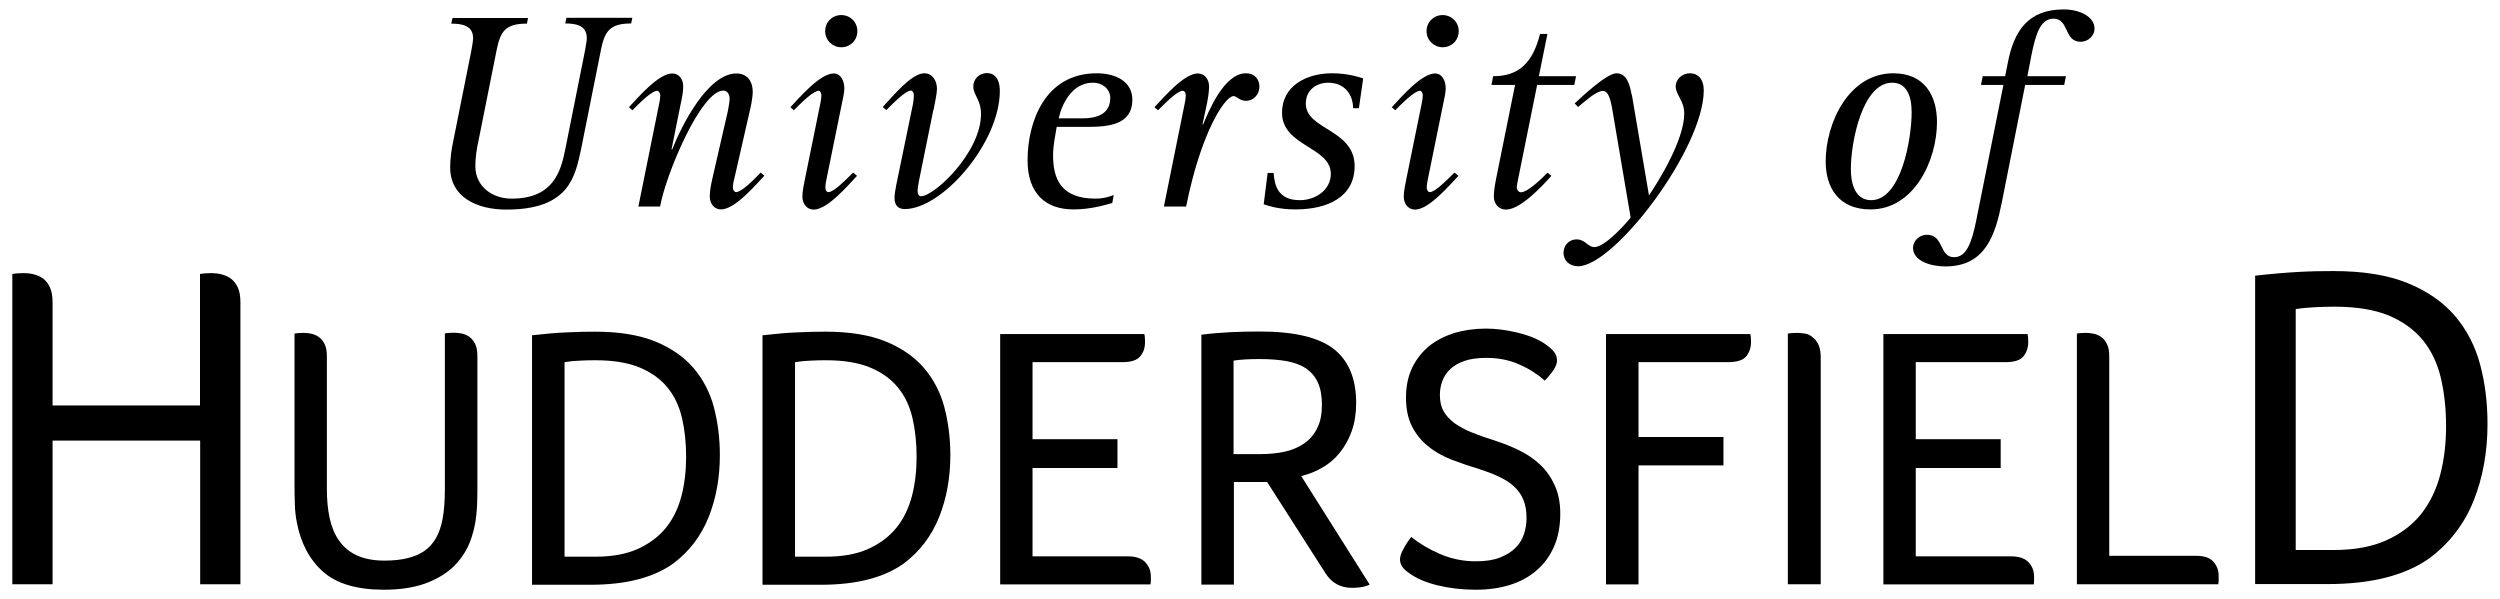 <svg width="146" height="35" viewBox="0 0 146 35" fill="none" xmlns="http://www.w3.org/2000/svg">
<g clip-path="url(#clip0_903_3639)">
<path d="M35.09 2.93C35.31 1.82 35.62 1.37 36.86 1.37L36.93 1.04H33.08L33.01 1.37C33.66 1.37 34.27 1.49 34.27 2.23C34.27 2.39 34.2 2.73 34.17 2.93L33.01 8.73C32.75 10.02 32.31 11.6 29.88 11.6C28.7 11.6 27.76 10.85 27.76 9.71C27.76 9.2 27.84 8.67 27.96 8.14L29 2.94C29.22 1.83 29.51 1.38 30.77 1.38L30.84 1.05H26.43L26.35 1.38C27.01 1.38 27.63 1.5 27.63 2.24C27.63 2.4 27.56 2.74 27.53 2.94L26.49 8.14C26.37 8.69 26.29 9.24 26.29 9.78C26.29 11.5 27.83 12.24 29.57 12.24C33.26 12.24 33.58 10.3 33.93 8.74L35.09 2.94V2.93Z" fill="black"/>
<path d="M37.26 12.06H38.55C38.88 10.19 40.94 5.29 42.24 5.29C42.48 5.29 42.61 5.51 42.61 5.77C42.61 5.9 42.56 6.22 42.51 6.47L41.6 10.44C41.52 10.79 41.45 11.17 41.45 11.47C41.45 11.88 41.7 12.23 42.11 12.23C42.93 12.23 44.16 10.76 44.64 10.26L44.42 10.08C44.01 10.51 43.31 11.22 42.98 11.22C42.88 11.22 42.8 11.07 42.8 10.96C42.8 10.83 42.83 10.61 42.88 10.45L43.83 6.29C43.9 5.99 43.96 5.56 43.96 5.38C43.96 4.7 43.6 4.29 43.01 4.29C41.35 4.29 39.83 7.27 39.25 8.74L39.22 8.71L39.75 6.08C39.83 5.73 39.9 5.34 39.9 5.05C39.9 4.64 39.67 4.29 39.26 4.29C38.44 4.29 37.21 5.76 36.73 6.26L36.93 6.44C37.36 6.01 38.06 5.3 38.39 5.3C38.47 5.3 38.56 5.45 38.56 5.57C38.56 5.7 38.53 5.92 38.49 6.08L37.28 12.07L37.26 12.06Z" fill="black"/>
<path d="M49.13 2.76C49.66 2.76 50.07 2.35 50.07 1.82C50.07 1.29 49.66 0.88 49.13 0.88C48.6 0.88 48.19 1.29 48.19 1.82C48.19 2.35 48.62 2.76 49.13 2.76ZM49.82 10.08C49.39 10.51 48.69 11.22 48.38 11.22C48.26 11.22 48.2 11.07 48.2 10.96C48.2 10.83 48.23 10.61 48.27 10.45L49.16 6.08C49.23 5.78 49.31 5.37 49.31 5.17C49.31 4.69 49.08 4.29 48.69 4.29C47.87 4.29 46.64 5.76 46.16 6.26L46.36 6.44C46.79 6.01 47.49 5.3 47.82 5.3C47.9 5.3 47.97 5.45 47.97 5.57C47.97 5.7 47.94 5.92 47.9 6.08L47.01 10.45C46.94 10.8 46.86 11.18 46.86 11.48C46.86 11.89 47.11 12.24 47.52 12.24C48.34 12.24 49.57 10.77 50.05 10.27L49.84 10.09L49.82 10.08Z" fill="black"/>
<path d="M54.52 6.42C54.59 6.06 54.72 5.43 54.72 5.21C54.72 4.69 54.44 4.28 53.98 4.28C53.22 4.28 52.15 5.62 51.55 6.25L51.76 6.43C52.19 6 52.89 5.29 53.2 5.29C53.3 5.29 53.37 5.44 53.37 5.55C53.37 5.68 53.35 5.9 53.32 6.06L52.34 10.81C52.29 11.08 52.24 11.34 52.24 11.57C52.24 12.03 52.5 12.21 52.83 12.21C55.04 12.21 58.39 8.33 58.39 5.31C58.39 4.9 58.28 4.27 57.63 4.27C57.15 4.27 56.84 4.65 56.84 5.05C56.84 5.56 57.29 5.81 57.29 6.66C57.29 8.91 54.56 11.46 53.79 11.46C53.66 11.46 53.59 11.35 53.59 11.18C53.59 11.01 53.62 10.78 53.67 10.55L54.51 6.41L54.52 6.42Z" fill="black"/>
<path d="M61.83 6.91C61.98 6.18 62.56 4.83 63.82 4.83C64.42 4.83 64.84 5.23 64.84 5.72C64.84 6.75 63.9 6.91 63.24 6.91H61.83ZM65.06 11.38C64.71 11.53 64.35 11.6 63.98 11.6C61.96 11.6 61.5 10.45 61.5 9.07C61.5 8.5 61.62 7.96 61.71 7.41H63.5C64.75 7.41 66.13 7.28 66.13 5.83C66.13 4.74 65.14 4.28 64.04 4.28C61.04 4.28 60.01 7.1 60.01 9.36C60.01 11.3 61.06 12.23 62.69 12.23C63.73 12.23 64.58 11.96 64.96 11.85L65.04 11.38H65.06Z" fill="black"/>
<path d="M67.98 12.06H69.27C70.16 7.63 71.56 5.61 72.04 5.61C72.22 5.61 72.39 5.89 72.77 5.89C73.18 5.89 73.55 5.54 73.55 5.06C73.55 4.65 73.29 4.28 72.76 4.28C71.48 4.28 70.57 6.53 70.26 7.28L70.23 7.25L70.48 6.08C70.55 5.73 70.61 5.33 70.61 5.05C70.61 4.64 70.36 4.29 69.95 4.29C69.13 4.29 67.9 5.76 67.42 6.26L67.63 6.44C68.06 6.01 68.76 5.3 69.07 5.3C69.19 5.3 69.25 5.45 69.25 5.57C69.25 5.7 69.22 5.92 69.18 6.08L67.97 12.07L67.98 12.06Z" fill="black"/>
<path d="M79.36 6.32L79.61 4.58C79.24 4.46 78.63 4.28 77.79 4.28C76.29 4.28 74.87 5.02 74.87 6.58C74.87 8.55 77.72 8.57 77.72 10.15C77.72 11.1 76.82 11.69 75.91 11.69C74.61 11.69 74.43 10.79 74.38 10.1H74.03L73.8 11.93C74.1 12.03 74.71 12.23 75.65 12.23C77.56 12.23 79.11 11.49 79.11 9.7C79.11 7.54 76.26 7.59 76.26 6.05C76.26 5.21 76.94 4.83 77.56 4.83C78.56 4.83 79.02 5.56 79.02 6.32H79.37H79.36Z" fill="black"/>
<path d="M84.25 2.76C84.78 2.76 85.19 2.35 85.19 1.82C85.19 1.29 84.77 0.88 84.25 0.88C83.73 0.88 83.31 1.29 83.31 1.82C83.31 2.35 83.74 2.76 84.25 2.76ZM84.94 10.08C84.51 10.51 83.81 11.22 83.5 11.22C83.39 11.22 83.32 11.07 83.32 10.96C83.32 10.83 83.35 10.61 83.39 10.45L84.28 6.08C84.35 5.78 84.43 5.37 84.43 5.17C84.43 4.69 84.2 4.29 83.81 4.29C82.99 4.29 81.76 5.76 81.28 6.26L81.48 6.44C81.91 6.01 82.61 5.3 82.94 5.3C83.02 5.3 83.09 5.45 83.09 5.57C83.09 5.7 83.06 5.92 83.02 6.08L82.13 10.45C82.06 10.8 81.98 11.18 81.98 11.48C81.98 11.89 82.23 12.24 82.64 12.24C83.46 12.24 84.69 10.77 85.17 10.27L84.96 10.09L84.94 10.08Z" fill="black"/>
<path d="M90.38 10.08C89.92 10.55 89.18 11.23 88.83 11.23C88.68 11.23 88.58 11.08 88.58 10.96C88.58 10.83 88.63 10.61 88.66 10.45L89.77 4.96H91.94L92.04 4.45H89.87L90.37 1.98H89.94C89.51 3.65 88.73 4.45 87.2 4.45L87.1 4.96H88.48L87.37 10.45C87.3 10.8 87.24 11.18 87.24 11.48C87.24 11.89 87.51 12.24 87.95 12.24C88.81 12.24 90.11 10.82 90.6 10.27L90.38 10.09V10.08Z" fill="black"/>
<path d="M95.29 5.54C95.17 4.88 94.98 4.28 94.4 4.28C93.82 4.28 92.33 5.7 91.96 6.04L92.16 6.25C92.52 5.95 93.22 5.31 93.6 5.31C93.87 5.31 94.02 5.61 94.15 6.34L95.23 12.71C94.88 13.14 93.72 14.43 93.11 14.43C92.73 14.43 92.58 13.98 92.07 13.98C91.62 13.98 91.31 14.34 91.31 14.77C91.31 15.2 91.64 15.55 92.16 15.55C94.28 15.55 99.5 8.68 99.5 5.27C99.5 4.66 99.2 4.28 98.69 4.28C98.24 4.28 97.86 4.63 97.86 5.04C97.86 5.55 98.36 5.87 98.36 6.63C98.36 8.18 96.85 10.6 96.3 11.41L95.3 5.53L95.29 5.54Z" fill="black"/>
<path d="M108.09 9.87C108.09 8.28 108.77 4.83 110.5 4.83C111.34 4.83 111.64 5.59 111.64 6.55C111.64 8.11 111.03 11.69 109.27 11.69C108.61 11.69 108.09 11.17 108.09 9.86V9.87ZM109.24 12.23C111.78 12.23 113.12 9.37 113.12 7.13C113.12 5.54 112.36 4.28 110.57 4.28C107.97 4.28 106.62 7.18 106.62 9.43C106.62 10.96 107.38 12.23 109.24 12.23Z" fill="black"/>
<path d="M118.28 4.96H120.55L120.65 4.45H118.4L118.63 3.25C118.86 2.12 119.12 1.09 119.92 1.09C120.85 1.09 120.52 2.44 121.51 2.44C121.91 2.44 122.32 2.13 122.32 1.66C122.32 0.98 121.46 0.55 120.52 0.55C118.43 0.55 117.62 1.83 117.27 3.6L117.1 4.45H115.79L115.69 4.96H117L115.41 12.88C115.14 14.24 114.81 15.02 114.12 15.02C113.23 15.02 113.54 13.71 112.53 13.71C112.07 13.71 111.72 14.09 111.72 14.47C111.72 15.23 112.73 15.56 113.61 15.56C115.94 15.56 116.52 13.73 116.9 11.85L118.27 4.96H118.28Z" fill="black"/>
<path d="M0.72 16C0.83 15.98 0.95 15.97 1.07 15.96C1.2 15.96 1.3 15.95 1.4 15.95C1.58 15.95 1.77 15.97 1.97 16.02C2.17 16.07 2.35 16.15 2.51 16.26C2.67 16.38 2.81 16.55 2.91 16.77C3.02 17 3.07 17.29 3.07 17.65V23.68H11.68V16C11.79 15.98 11.91 15.97 12.03 15.96C12.16 15.96 12.26 15.95 12.36 15.95C12.54 15.95 12.73 15.97 12.93 16.02C13.13 16.07 13.31 16.15 13.47 16.26C13.63 16.38 13.77 16.55 13.88 16.77C13.99 17 14.04 17.29 14.04 17.65V34.12H11.69V25.73H3.07V34.12H0.72V16Z" fill="black"/>
<path d="M17.19 19.48C17.28 19.47 17.37 19.45 17.47 19.45C17.57 19.45 17.66 19.44 17.73 19.44C17.88 19.44 18.03 19.46 18.19 19.49C18.35 19.53 18.5 19.59 18.63 19.69C18.76 19.78 18.87 19.92 18.96 20.1C19.05 20.28 19.09 20.52 19.09 20.81V28.57C19.09 29.18 19.14 29.74 19.25 30.25C19.36 30.76 19.54 31.2 19.8 31.57C20.06 31.94 20.4 32.23 20.83 32.43C21.26 32.63 21.8 32.74 22.46 32.74C23.47 32.74 24.24 32.55 24.79 32.17C25.34 31.79 25.69 31.16 25.85 30.29C25.94 29.81 25.98 29.23 25.98 28.56V19.47C26.07 19.46 26.16 19.44 26.26 19.44C26.36 19.44 26.45 19.43 26.52 19.43C26.66 19.43 26.82 19.45 26.98 19.48C27.14 19.52 27.29 19.58 27.42 19.68C27.55 19.77 27.66 19.91 27.75 20.09C27.84 20.27 27.88 20.51 27.88 20.8V28.29C27.88 28.58 27.88 28.88 27.87 29.19C27.87 29.5 27.84 29.79 27.82 30.06C27.76 30.67 27.62 31.24 27.39 31.78C27.16 32.31 26.83 32.77 26.4 33.17C25.96 33.56 25.42 33.87 24.77 34.1C24.12 34.32 23.34 34.44 22.42 34.44C20.85 34.44 19.66 34.09 18.87 33.39C18.08 32.69 17.56 31.72 17.33 30.48C17.27 30.17 17.23 29.84 17.22 29.48C17.21 29.12 17.2 28.74 17.2 28.37V19.48H17.19Z" fill="black"/>
<path d="M34.78 32.51C35.76 32.51 36.58 32.36 37.26 32.05C37.94 31.74 38.48 31.33 38.9 30.81C39.32 30.29 39.61 29.67 39.8 28.96C39.98 28.25 40.07 27.49 40.07 26.68C40.07 25.87 39.99 25.11 39.83 24.42C39.67 23.73 39.39 23.13 38.98 22.63C38.57 22.13 38.03 21.74 37.35 21.46C36.67 21.18 35.82 21.04 34.81 21.04C34.52 21.04 34.22 21.04 33.9 21.06C33.59 21.07 33.28 21.1 32.97 21.15V32.51H34.78ZM31.07 19.58C31.86 19.49 32.54 19.43 33.12 19.41C33.7 19.38 34.25 19.37 34.76 19.37C36.16 19.37 37.32 19.56 38.26 19.94C39.19 20.32 39.94 20.84 40.5 21.49C41.06 22.15 41.46 22.91 41.69 23.78C41.92 24.65 42.04 25.59 42.04 26.58C42.04 27.91 41.82 29.11 41.38 30.21C40.94 31.3 40.26 32.2 39.33 32.9C38.76 33.31 38.08 33.62 37.28 33.83C36.48 34.04 35.55 34.15 34.48 34.15H31.07V19.6V19.58Z" fill="black"/>
<path d="M48.24 32.51C49.22 32.51 50.04 32.36 50.72 32.05C51.4 31.74 51.94 31.33 52.36 30.81C52.78 30.29 53.07 29.67 53.26 28.96C53.44 28.25 53.53 27.49 53.53 26.68C53.53 25.87 53.45 25.11 53.29 24.42C53.13 23.73 52.85 23.13 52.44 22.63C52.03 22.13 51.49 21.74 50.81 21.46C50.13 21.18 49.28 21.04 48.27 21.04C47.98 21.04 47.68 21.04 47.36 21.06C47.05 21.07 46.74 21.1 46.43 21.15V32.51H48.24ZM44.53 19.58C45.32 19.49 46 19.43 46.58 19.41C47.16 19.38 47.71 19.37 48.22 19.37C49.62 19.37 50.78 19.56 51.72 19.94C52.65 20.32 53.4 20.84 53.96 21.49C54.52 22.15 54.92 22.91 55.15 23.78C55.38 24.65 55.5 25.59 55.5 26.58C55.5 27.91 55.28 29.11 54.84 30.21C54.4 31.3 53.72 32.2 52.79 32.9C52.22 33.31 51.54 33.62 50.74 33.83C49.94 34.04 49.01 34.15 47.94 34.15H44.53V19.6V19.58Z" fill="black"/>
<path d="M58.4 19.51H66.83C66.84 19.57 66.86 19.63 66.86 19.7C66.86 19.77 66.87 19.86 66.87 19.97C66.87 20.31 66.78 20.58 66.59 20.81C66.4 21.04 66.05 21.15 65.54 21.15H60.3V25.65H65.26V27.33H60.3V32.49H65.85C66.32 32.49 66.66 32.6 66.88 32.83C67.1 33.06 67.21 33.34 67.21 33.67V33.86C67.21 33.93 67.21 34.02 67.19 34.13H58.41V19.51H58.4Z" fill="black"/>
<path d="M73.6 26.52C74.14 26.52 74.63 26.47 75.06 26.37C75.5 26.27 75.88 26.1 76.2 25.87C76.52 25.64 76.77 25.34 76.94 24.97C77.12 24.61 77.2 24.16 77.2 23.64C77.2 23.12 77.12 22.66 76.95 22.31C76.78 21.96 76.54 21.69 76.23 21.49C75.92 21.29 75.54 21.16 75.09 21.08C74.65 21.01 74.15 20.97 73.62 20.97C73.29 20.97 72.99 20.97 72.73 20.99C72.48 21 72.25 21.03 72.04 21.06V26.52H73.59H73.6ZM70.15 19.55C70.67 19.48 71.24 19.43 71.84 19.4C72.44 19.37 73.02 19.36 73.58 19.36C75.58 19.36 77.01 19.7 77.89 20.38C78.76 21.06 79.2 22.11 79.2 23.54C79.2 24.15 79.11 24.7 78.94 25.18C78.77 25.66 78.53 26.08 78.24 26.44C77.95 26.8 77.61 27.09 77.22 27.31C76.83 27.54 76.42 27.7 75.99 27.8L79.99 34.14C79.85 34.21 79.68 34.26 79.49 34.29C79.3 34.32 79.13 34.33 78.96 34.33C78.29 34.33 77.77 34.05 77.41 33.48L74 28.15H72.06V34.14H70.16V19.57L70.15 19.55Z" fill="black"/>
<path d="M89.75 21.87C89.46 21.64 89.06 21.42 88.55 21.21C88.04 21.01 87.46 20.9 86.8 20.9C86.29 20.9 85.86 20.96 85.52 21.08C85.18 21.2 84.9 21.36 84.69 21.56C84.48 21.76 84.33 21.99 84.23 22.26C84.13 22.53 84.09 22.8 84.09 23.08C84.09 23.44 84.16 23.76 84.31 24.02C84.46 24.28 84.67 24.51 84.94 24.71C85.22 24.91 85.55 25.09 85.94 25.25C86.33 25.41 86.79 25.57 87.3 25.73C87.79 25.89 88.28 26.08 88.74 26.31C89.21 26.54 89.61 26.82 89.96 27.15C90.31 27.48 90.59 27.89 90.8 28.35C91.01 28.82 91.12 29.36 91.12 29.99C91.12 30.72 91 31.36 90.76 31.91C90.52 32.46 90.18 32.93 89.74 33.31C89.3 33.69 88.78 33.97 88.18 34.16C87.57 34.35 86.91 34.44 86.18 34.44C85.38 34.44 84.63 34.35 83.94 34.18C83.25 34.01 82.7 33.77 82.31 33.48C81.95 33.25 81.76 32.98 81.76 32.67C81.76 32.51 81.82 32.31 81.96 32.06C82.09 31.81 82.24 31.58 82.42 31.36C82.89 31.74 83.44 32.07 84.09 32.35C84.74 32.63 85.43 32.78 86.18 32.78C86.75 32.78 87.22 32.71 87.6 32.56C87.98 32.41 88.28 32.22 88.51 31.99C88.74 31.76 88.9 31.49 89 31.19C89.1 30.89 89.15 30.58 89.15 30.26C89.15 29.84 89.09 29.48 88.96 29.18C88.84 28.88 88.65 28.62 88.41 28.4C88.17 28.18 87.87 27.99 87.5 27.82C87.14 27.65 86.72 27.5 86.26 27.35C85.72 27.19 85.2 27.01 84.71 26.82C84.22 26.62 83.77 26.37 83.39 26.05C83 25.74 82.69 25.35 82.46 24.9C82.23 24.45 82.11 23.89 82.11 23.22C82.11 22.55 82.23 21.99 82.47 21.48C82.71 20.98 83.04 20.56 83.45 20.22C83.87 19.88 84.36 19.63 84.92 19.45C85.49 19.28 86.11 19.19 86.78 19.19C87.32 19.19 87.9 19.26 88.52 19.4C89.14 19.54 89.67 19.74 90.1 20C90.33 20.15 90.53 20.3 90.69 20.47C90.85 20.64 90.93 20.83 90.93 21.05C90.93 21.22 90.86 21.41 90.72 21.62C90.58 21.82 90.41 22.03 90.21 22.23C90.15 22.17 90.08 22.11 90 22.05C89.92 21.98 89.83 21.91 89.73 21.84" fill="black"/>
<path d="M93.79 19.51H102.22C102.23 19.58 102.24 19.65 102.25 19.7C102.25 19.75 102.26 19.84 102.26 19.97C102.26 20.31 102.16 20.58 101.98 20.81C101.79 21.04 101.43 21.15 100.91 21.15H95.69V25.52H100.65V27.18H95.69V34.13H93.79V19.51Z" fill="black"/>
<path d="M104.41 19.48C104.5 19.47 104.59 19.45 104.69 19.45C104.79 19.45 104.88 19.44 104.95 19.44C105.1 19.44 105.24 19.46 105.4 19.48C105.56 19.5 105.7 19.57 105.84 19.68C105.98 19.78 106.09 19.92 106.18 20.09C106.27 20.26 106.32 20.5 106.33 20.81V34.12H104.41V19.48Z" fill="black"/>
<path d="M109.98 19.51H118.41C118.42 19.57 118.43 19.63 118.44 19.7C118.44 19.77 118.45 19.86 118.45 19.97C118.45 20.31 118.35 20.58 118.17 20.81C117.98 21.04 117.63 21.15 117.12 21.15H111.88V25.65H116.84V27.33H111.88V32.49H117.43C117.9 32.49 118.24 32.6 118.46 32.83C118.68 33.06 118.79 33.34 118.79 33.67V33.86C118.79 33.93 118.79 34.02 118.77 34.13H109.99V19.51H109.98Z" fill="black"/>
<path d="M121.28 19.48C121.37 19.47 121.46 19.45 121.56 19.45C121.66 19.45 121.75 19.44 121.82 19.44C121.96 19.44 122.12 19.46 122.28 19.49C122.44 19.53 122.59 19.59 122.72 19.69C122.85 19.78 122.96 19.92 123.05 20.1C123.14 20.28 123.18 20.52 123.18 20.81V32.46H128.25C128.72 32.46 129.05 32.57 129.26 32.8C129.46 33.03 129.57 33.3 129.57 33.62V33.83C129.57 33.9 129.57 33.99 129.55 34.12H121.29V19.48H121.28Z" fill="black"/>
<path d="M136.3 32.12C137.51 32.12 138.53 31.93 139.37 31.55C140.21 31.17 140.88 30.66 141.4 30.01C141.91 29.36 142.28 28.6 142.51 27.72C142.74 26.84 142.85 25.9 142.85 24.89C142.85 23.88 142.75 22.95 142.55 22.09C142.35 21.23 142 20.49 141.5 19.87C140.99 19.25 140.32 18.77 139.49 18.42C138.65 18.08 137.6 17.91 136.34 17.91C135.98 17.91 135.6 17.92 135.22 17.94C134.83 17.96 134.45 17.99 134.07 18.05V32.12H136.32H136.3ZM131.7 16.1C132.67 15.99 133.52 15.92 134.24 15.88C134.96 15.84 135.64 15.83 136.27 15.83C138 15.83 139.44 16.06 140.6 16.53C141.75 17 142.68 17.64 143.37 18.45C144.06 19.26 144.55 20.21 144.84 21.29C145.13 22.37 145.27 23.53 145.27 24.75C145.27 26.39 145 27.89 144.46 29.24C143.92 30.59 143.07 31.7 141.92 32.57C141.22 33.08 140.37 33.46 139.38 33.72C138.39 33.98 137.23 34.11 135.92 34.11H131.7V16.11V16.1Z" fill="black"/>
</g>
<defs>
<clipPath id="clip0_903_3639">
<rect width="144.56" height="33.9" fill="white" transform="translate(0.72 0.55)"/>
</clipPath>
</defs>
</svg>